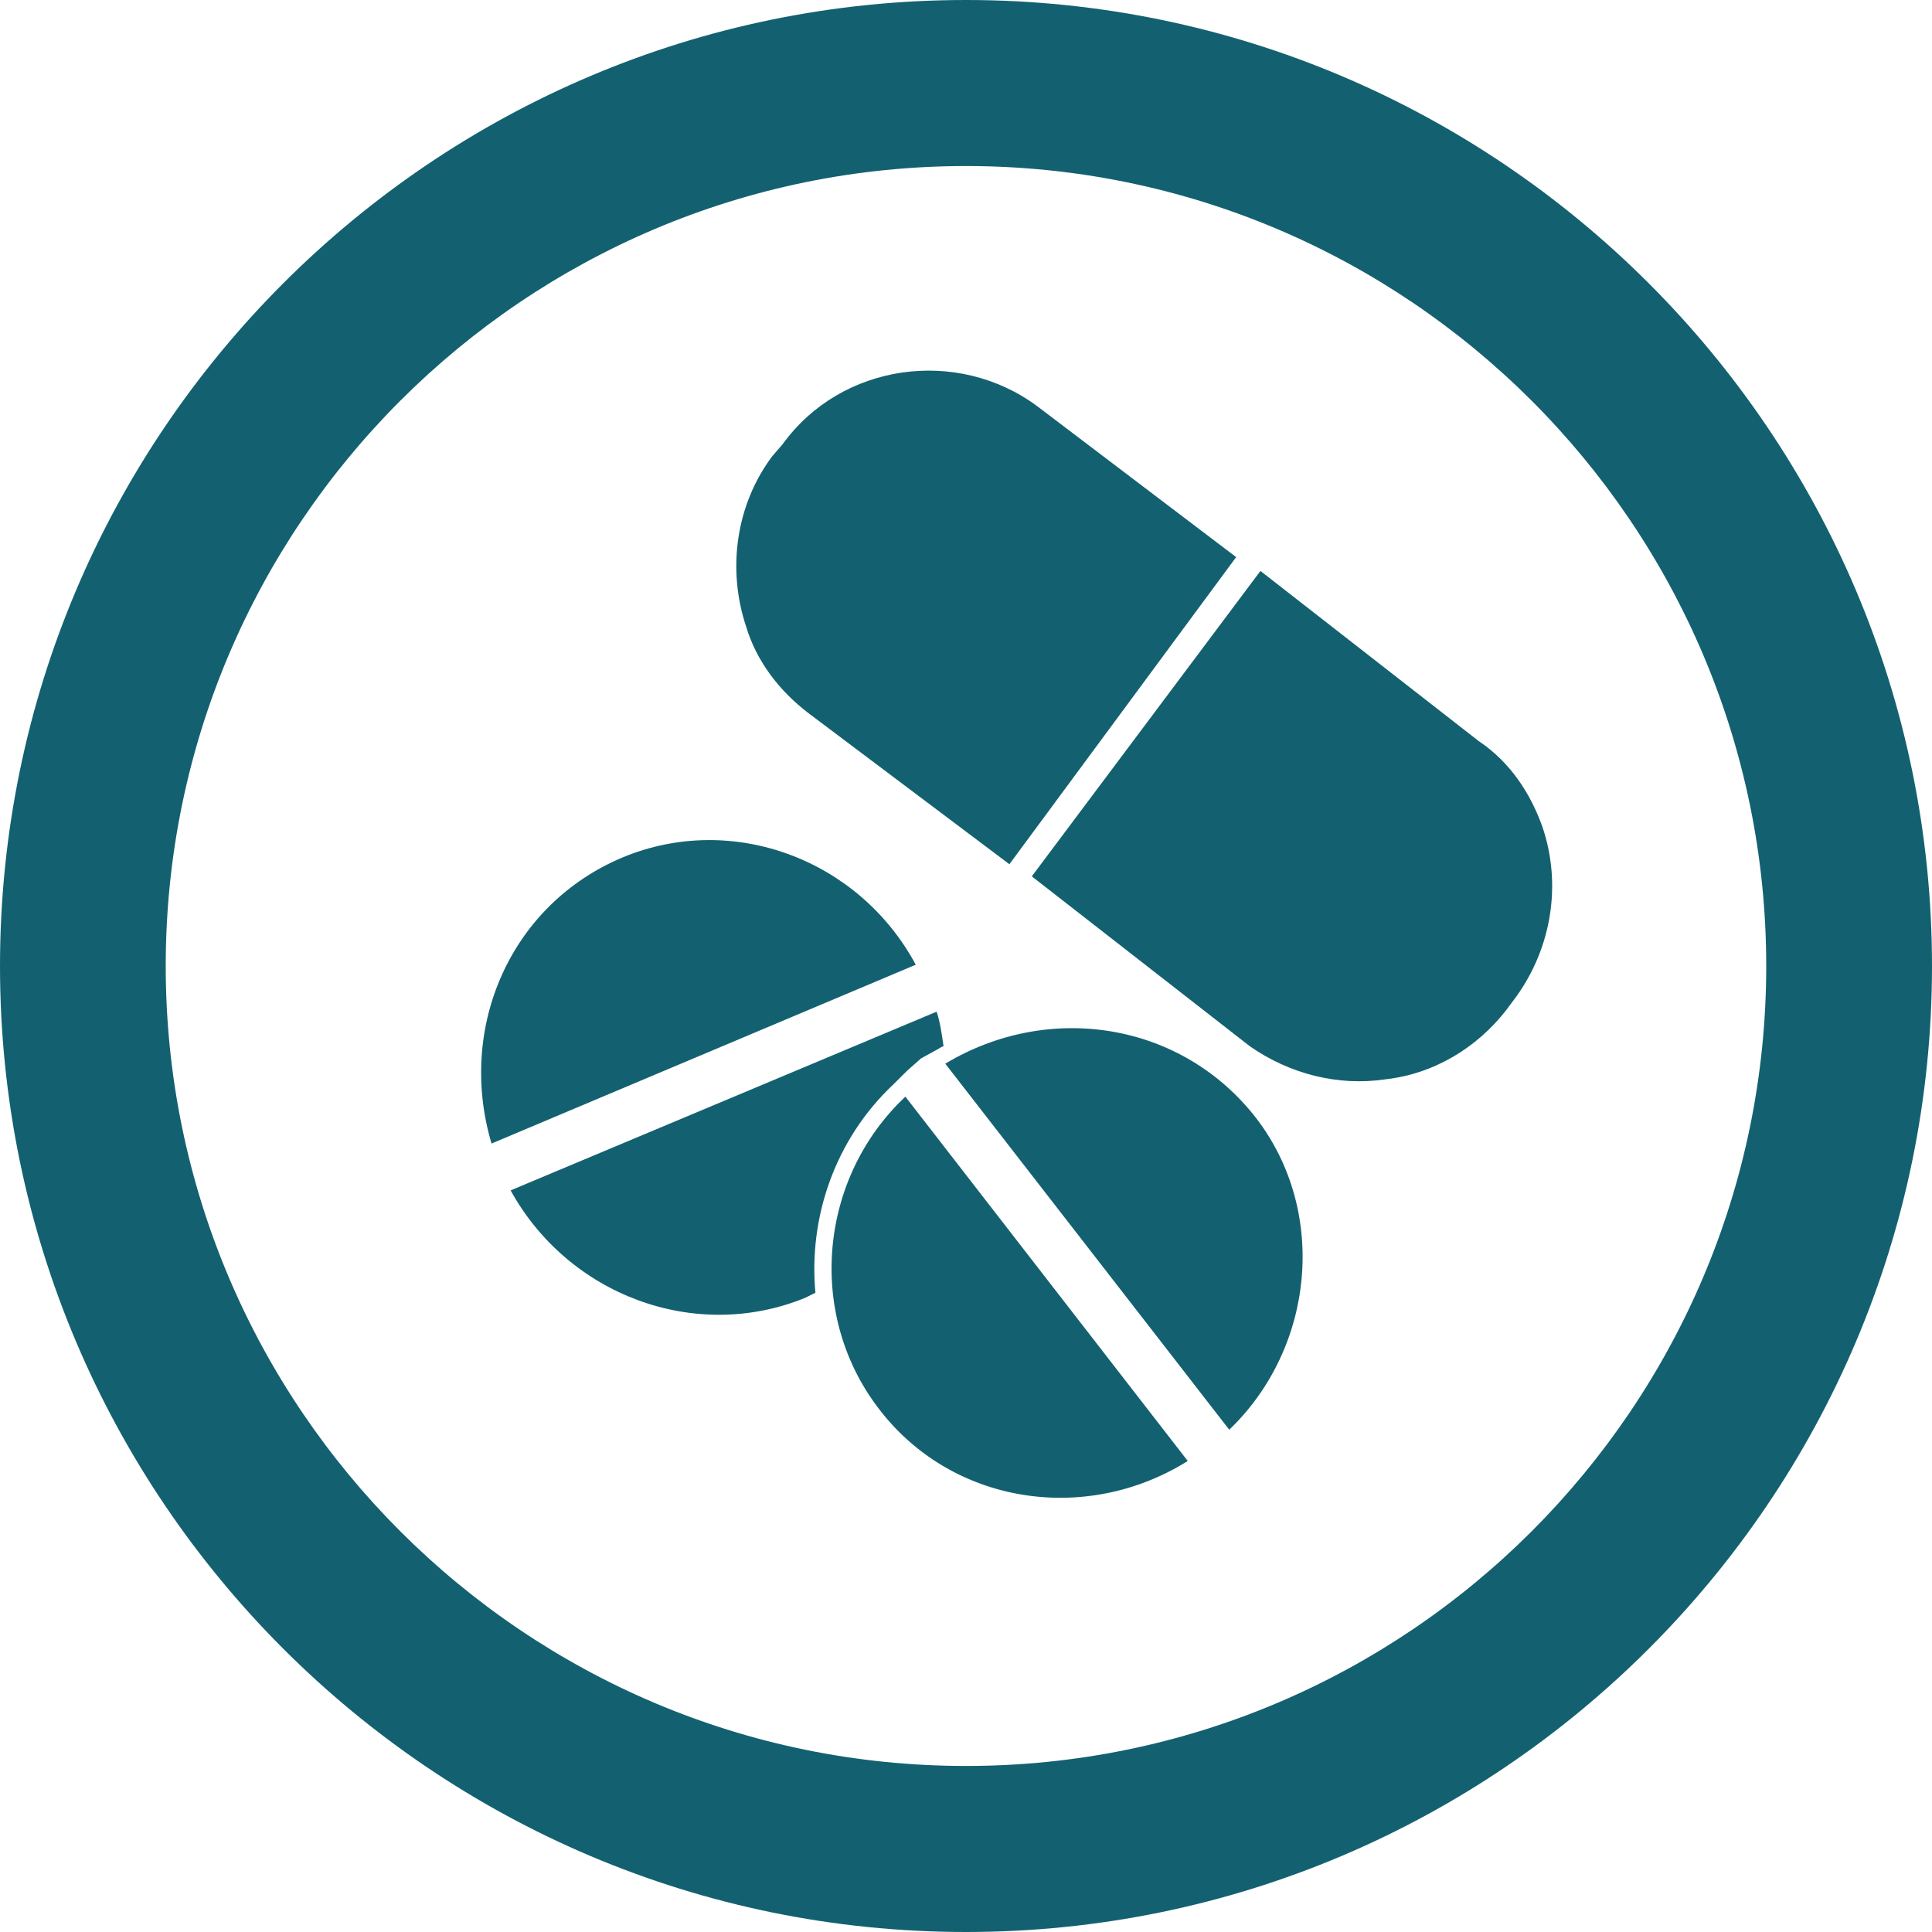 <?xml version="1.0" encoding="utf-8"?>
<!-- Generator: Adobe Illustrator 16.0.0, SVG Export Plug-In . SVG Version: 6.00 Build 0)  -->
<!DOCTYPE svg PUBLIC "-//W3C//DTD SVG 1.1//EN" "http://www.w3.org/Graphics/SVG/1.1/DTD/svg11.dtd">
<svg version="1.1" id="Layer_1" xmlns="http://www.w3.org/2000/svg" xmlns:xlink="http://www.w3.org/1999/xlink" x="0px" y="0px"
	 width="50px" height="50px" viewBox="0 0 50 50" enable-background="new 0 0 50 50" xml:space="preserve">
<g>
	<g>
		<path fill-rule="evenodd" clip-rule="evenodd" fill="#136170" d="M25,0C11.215,0,0,11.217,0,25.001S11.215,50,25,50
			c13.785,0,25-11.214,25-24.999S38.785,0,25,0z M25,45.703c-11.419,0-20.711-9.286-20.711-20.702S13.581,4.297,25,4.297
			c11.419,0,20.71,9.289,20.71,20.704S36.419,45.703,25,45.703z M24.464,27.528l7.349,9.473c2.198-2.11,2.555-5.612,0.717-8.038
			C30.604,26.451,27.153,25.911,24.464,27.528z M39.925,21.42c-0.314-0.896-0.852-1.704-1.659-2.243l-5.646-4.401l-5.917,7.904
			l5.647,4.4c1.03,0.717,2.284,1.033,3.494,0.854c1.256-0.137,2.375-0.812,3.14-1.796l0.268-0.361
			C40.149,24.52,40.42,22.903,39.925,21.42z M20.924,18.457l5.199,3.909l5.869-7.948l-5.153-3.909
			c-2.061-1.524-5.064-1.119-6.588,0.991l-0.27,0.313c-0.939,1.259-1.165,2.921-0.672,4.401
			C19.578,17.111,20.162,17.875,20.924,18.457z M16.127,22.184c-2.913,1.214-4.302,4.401-3.406,7.411L23.7,24.967
			C22.225,22.229,18.953,21.017,16.127,22.184z M22.715,36.42c1.882,2.513,5.377,3.049,8.024,1.39l-7.308-9.429
			C21.192,30.49,20.879,33.992,22.715,36.42z M23.119,28.065l0.361-0.358l0.357-0.316l0.403-0.221
			c0.089-0.048,0.134-0.09,0.179-0.09c-0.045-0.316-0.089-0.629-0.179-0.898l-11.025,4.625c1.479,2.692,4.75,3.951,7.62,2.782
			c0.089-0.043,0.178-0.09,0.268-0.133C20.924,31.525,21.594,29.503,23.119,28.065z"/>
	</g>
</g>
</svg>
